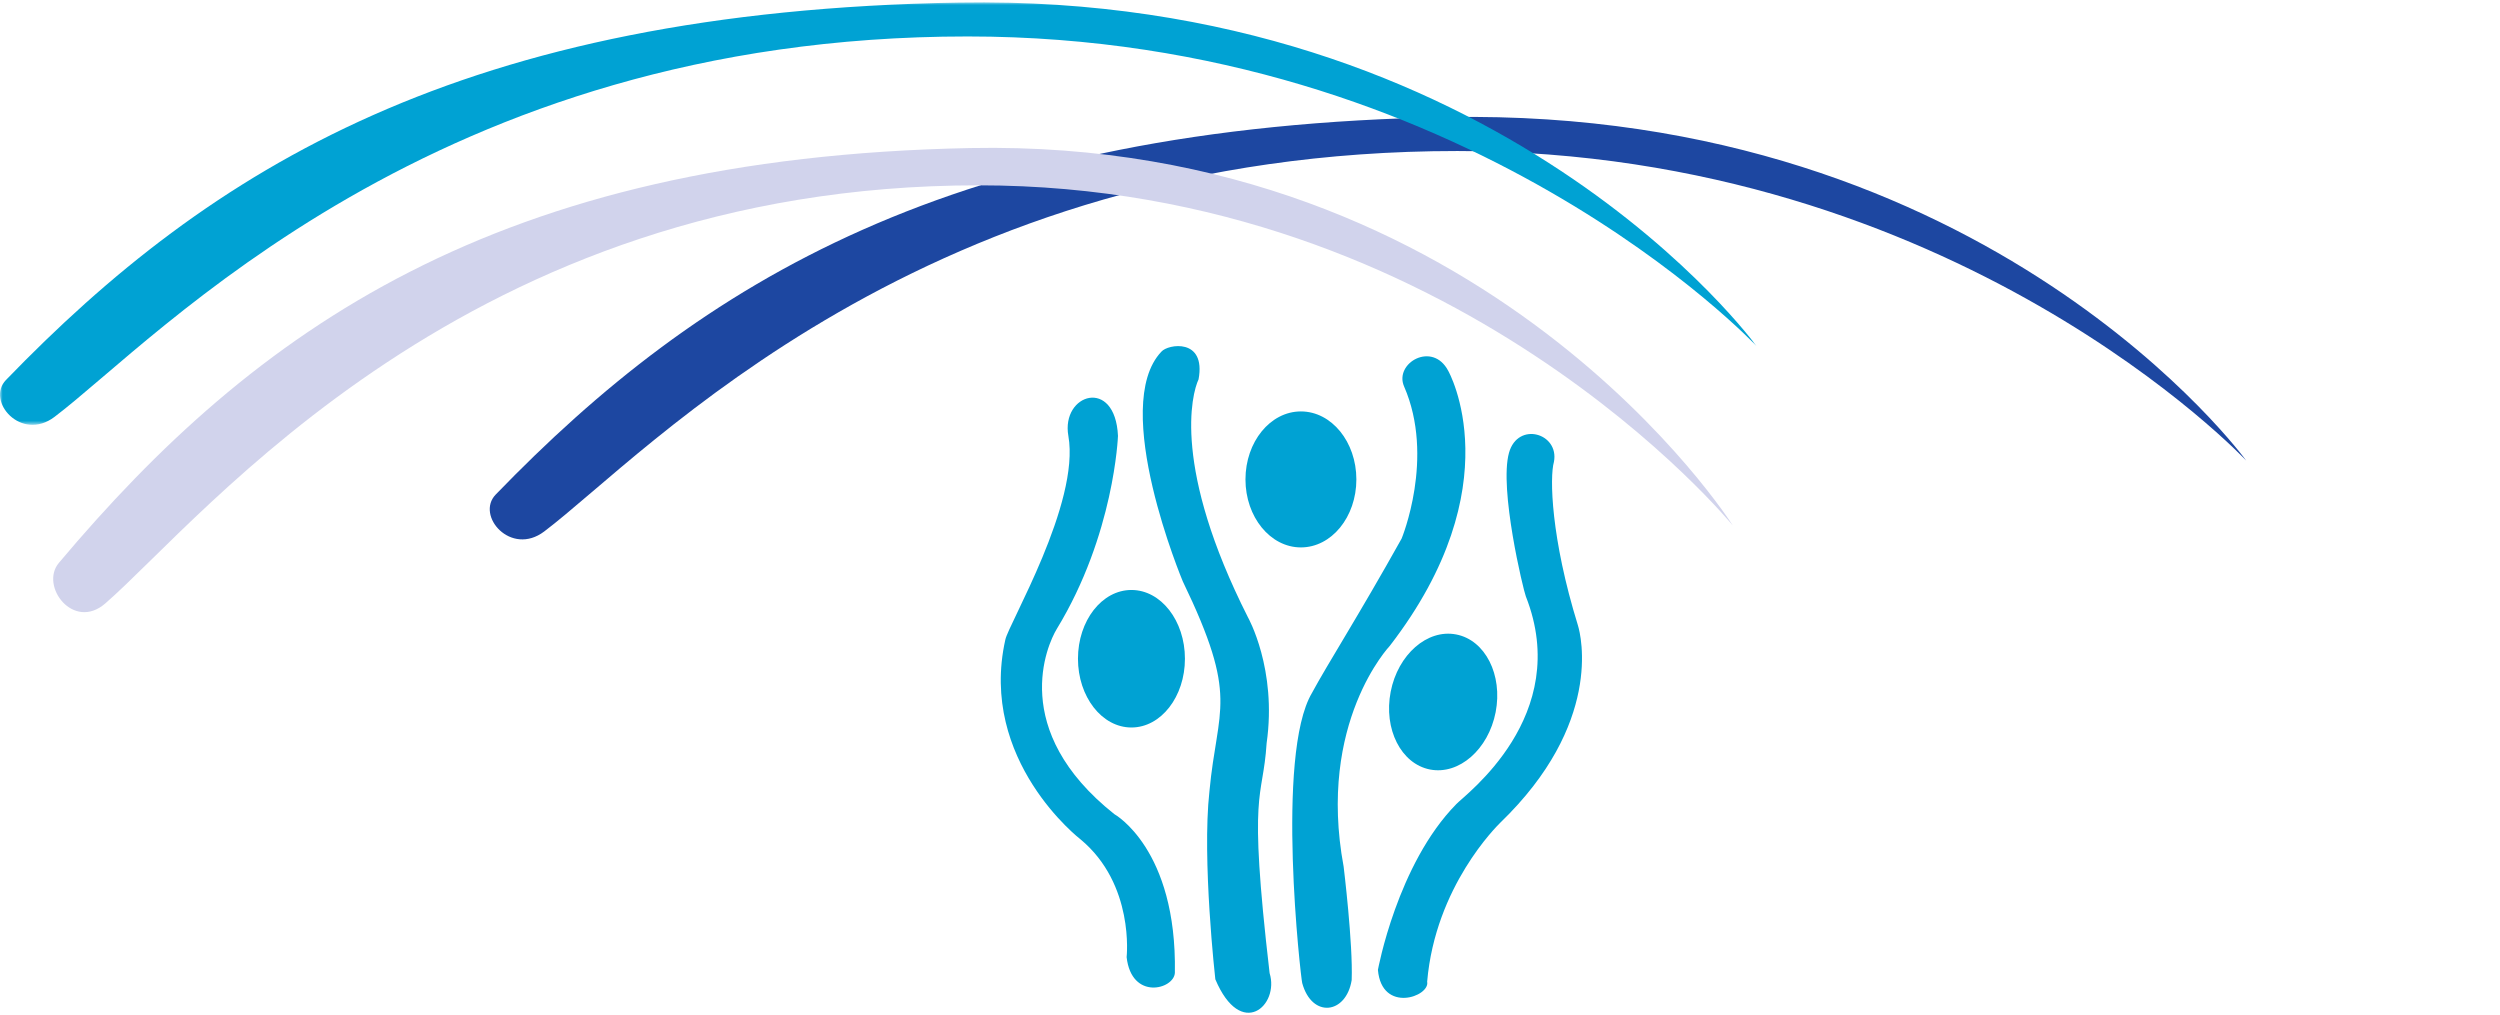 <?xml version="1.0" encoding="UTF-8"?> <svg xmlns="http://www.w3.org/2000/svg" xmlns:xlink="http://www.w3.org/1999/xlink" width="463" height="188" viewBox="0 0 463 188"><defs><polygon id="a" points="0 0 325.299 0 325.299 78.246 0 78.246"></polygon></defs><g fill="none" fill-rule="evenodd" transform="translate(0 .436)"><path fill="#00A2D3" d="M279.468 83.413C281.107 77.545 288.813 79.791 287.788 85.107 286.979 87.909 287.222 99.184 292.22 115.342 292.855 117.373 296.79 133.644 277.857 151.922 277.226 152.56 265.831 163.716 264.309 181.372 264.896 184.136 255.899 187.309 255.191 179.187 255.191 179.187 258.765 159.61 269.71 148.483 271.222 146.832 291.326 132.199 282.581 110.005 282.127 108.853 277.604 90.103 279.468 83.413M199.64 121.561C199.64 114.52 204.072 108.827 209.541 108.827 215.012 108.827 219.45 114.52 219.45 121.561 219.45 128.596 215.012 134.296 209.541 134.296 204.072 134.296 199.64 128.596 199.64 121.561M260.037 71.135C258.151 66.811 265.302 62.668 268.214 68.244 268.214 68.244 280.278 89.493 257.387 119.182 257.387 119.182 243.891 133.384 248.842 160.068 248.842 160.068 250.591 174.359 250.331 181.076 249.309 187.413 242.971 188.191 241.17 181.632 240.91 180.703 236.178 139.374 242.971 127.906 245.899 122.474 251.575 113.647 259.581 99.309 259.581 99.309 265.793 84.322 260.037 71.135"></path><path fill="#00A2D3" d="M221.973 69.823C220.677 72.565 217.143 86.258 231.118 113.883 231.118 113.883 236.537 123.465 234.58 137.194 233.874 148.119 231.068 144.894 235.131 179.786 236.988 185.775 229.841 192.216 225.079 180.928 225.079 180.928 222.578 158.735 223.987 146.118 225.447 130.384 229.577 129.029 219.049 107.225 219.049 107.225 205.449 74.811 215.096 64.686 216.296 63.286 223.403 62.107 221.973 69.823M197.861 80.291C196.482 72.476 206.546 69.349 207.049 80.291 207.049 80.291 206.385 98.553 195.703 116.068 193.966 118.931 186.766 134.776 206.385 150.35 206.385 150.35 217.982 156.753 217.587 179.734 217.414 182.802 209.564 184.885 208.651 176.828 208.651 176.828 210.162 163.338 200.096 154.999 200.096 154.999 181.183 140.447 186.184 118.049 186.712 115.253 200.062 92.752 197.861 80.291M230.661 88.355C230.661 81.4 235.261 75.76 240.925 75.76 246.603 75.76 251.199 81.4 251.199 88.355 251.199 95.306 246.603 100.945 240.925 100.945 235.261 100.945 230.661 95.306 230.661 88.355M257.553 127.677C258.899 120.776 264.335 116.016 269.699 117.068 275.071 118.108 278.332 124.556 276.994 131.457 275.649 138.366 270.205 143.116 264.843 142.077 259.471 141.028 256.212 134.584 257.553 127.677"></path><path fill="#1D47A1" d="M269.903,27.533 C362.3,27.533 416,84.868 416,84.868 C416,84.868 368.604,19.524 268.322,21.249 C176.347,22.832 129.682,51.987 91.808,91.152 C88.037,95.05 94.62,102.659 100.787,97.994 C119.83,83.595 170.865,27.533 269.903,27.533"></path><path fill="#D1D3EC" d="M181.213,33.887 C269.567,33.887 320.919,96.897 320.919,96.897 C320.919,96.897 275.595,25.086 179.702,26.982 C91.749,28.721 47.125,60.763 10.909,103.802 C7.302,108.089 13.598,116.449 19.495,111.324 C37.704,95.498 86.506,33.887 181.213,33.887"></path><mask id="b" fill="#fff"><use xlink:href="#a"></use></mask><path fill="#00A2D3" d="M179.2,6.316 C271.597,6.316 325.299,63.653 325.299,63.653 C325.299,63.653 277.902,-1.692 177.622,0.034 C85.645,1.615 38.98,30.771 1.107,69.935 C-2.664,73.837 3.917,81.443 10.085,76.78 C29.127,62.38 80.163,6.316 179.2,6.316" mask="url(#b)"></path></g></svg> 